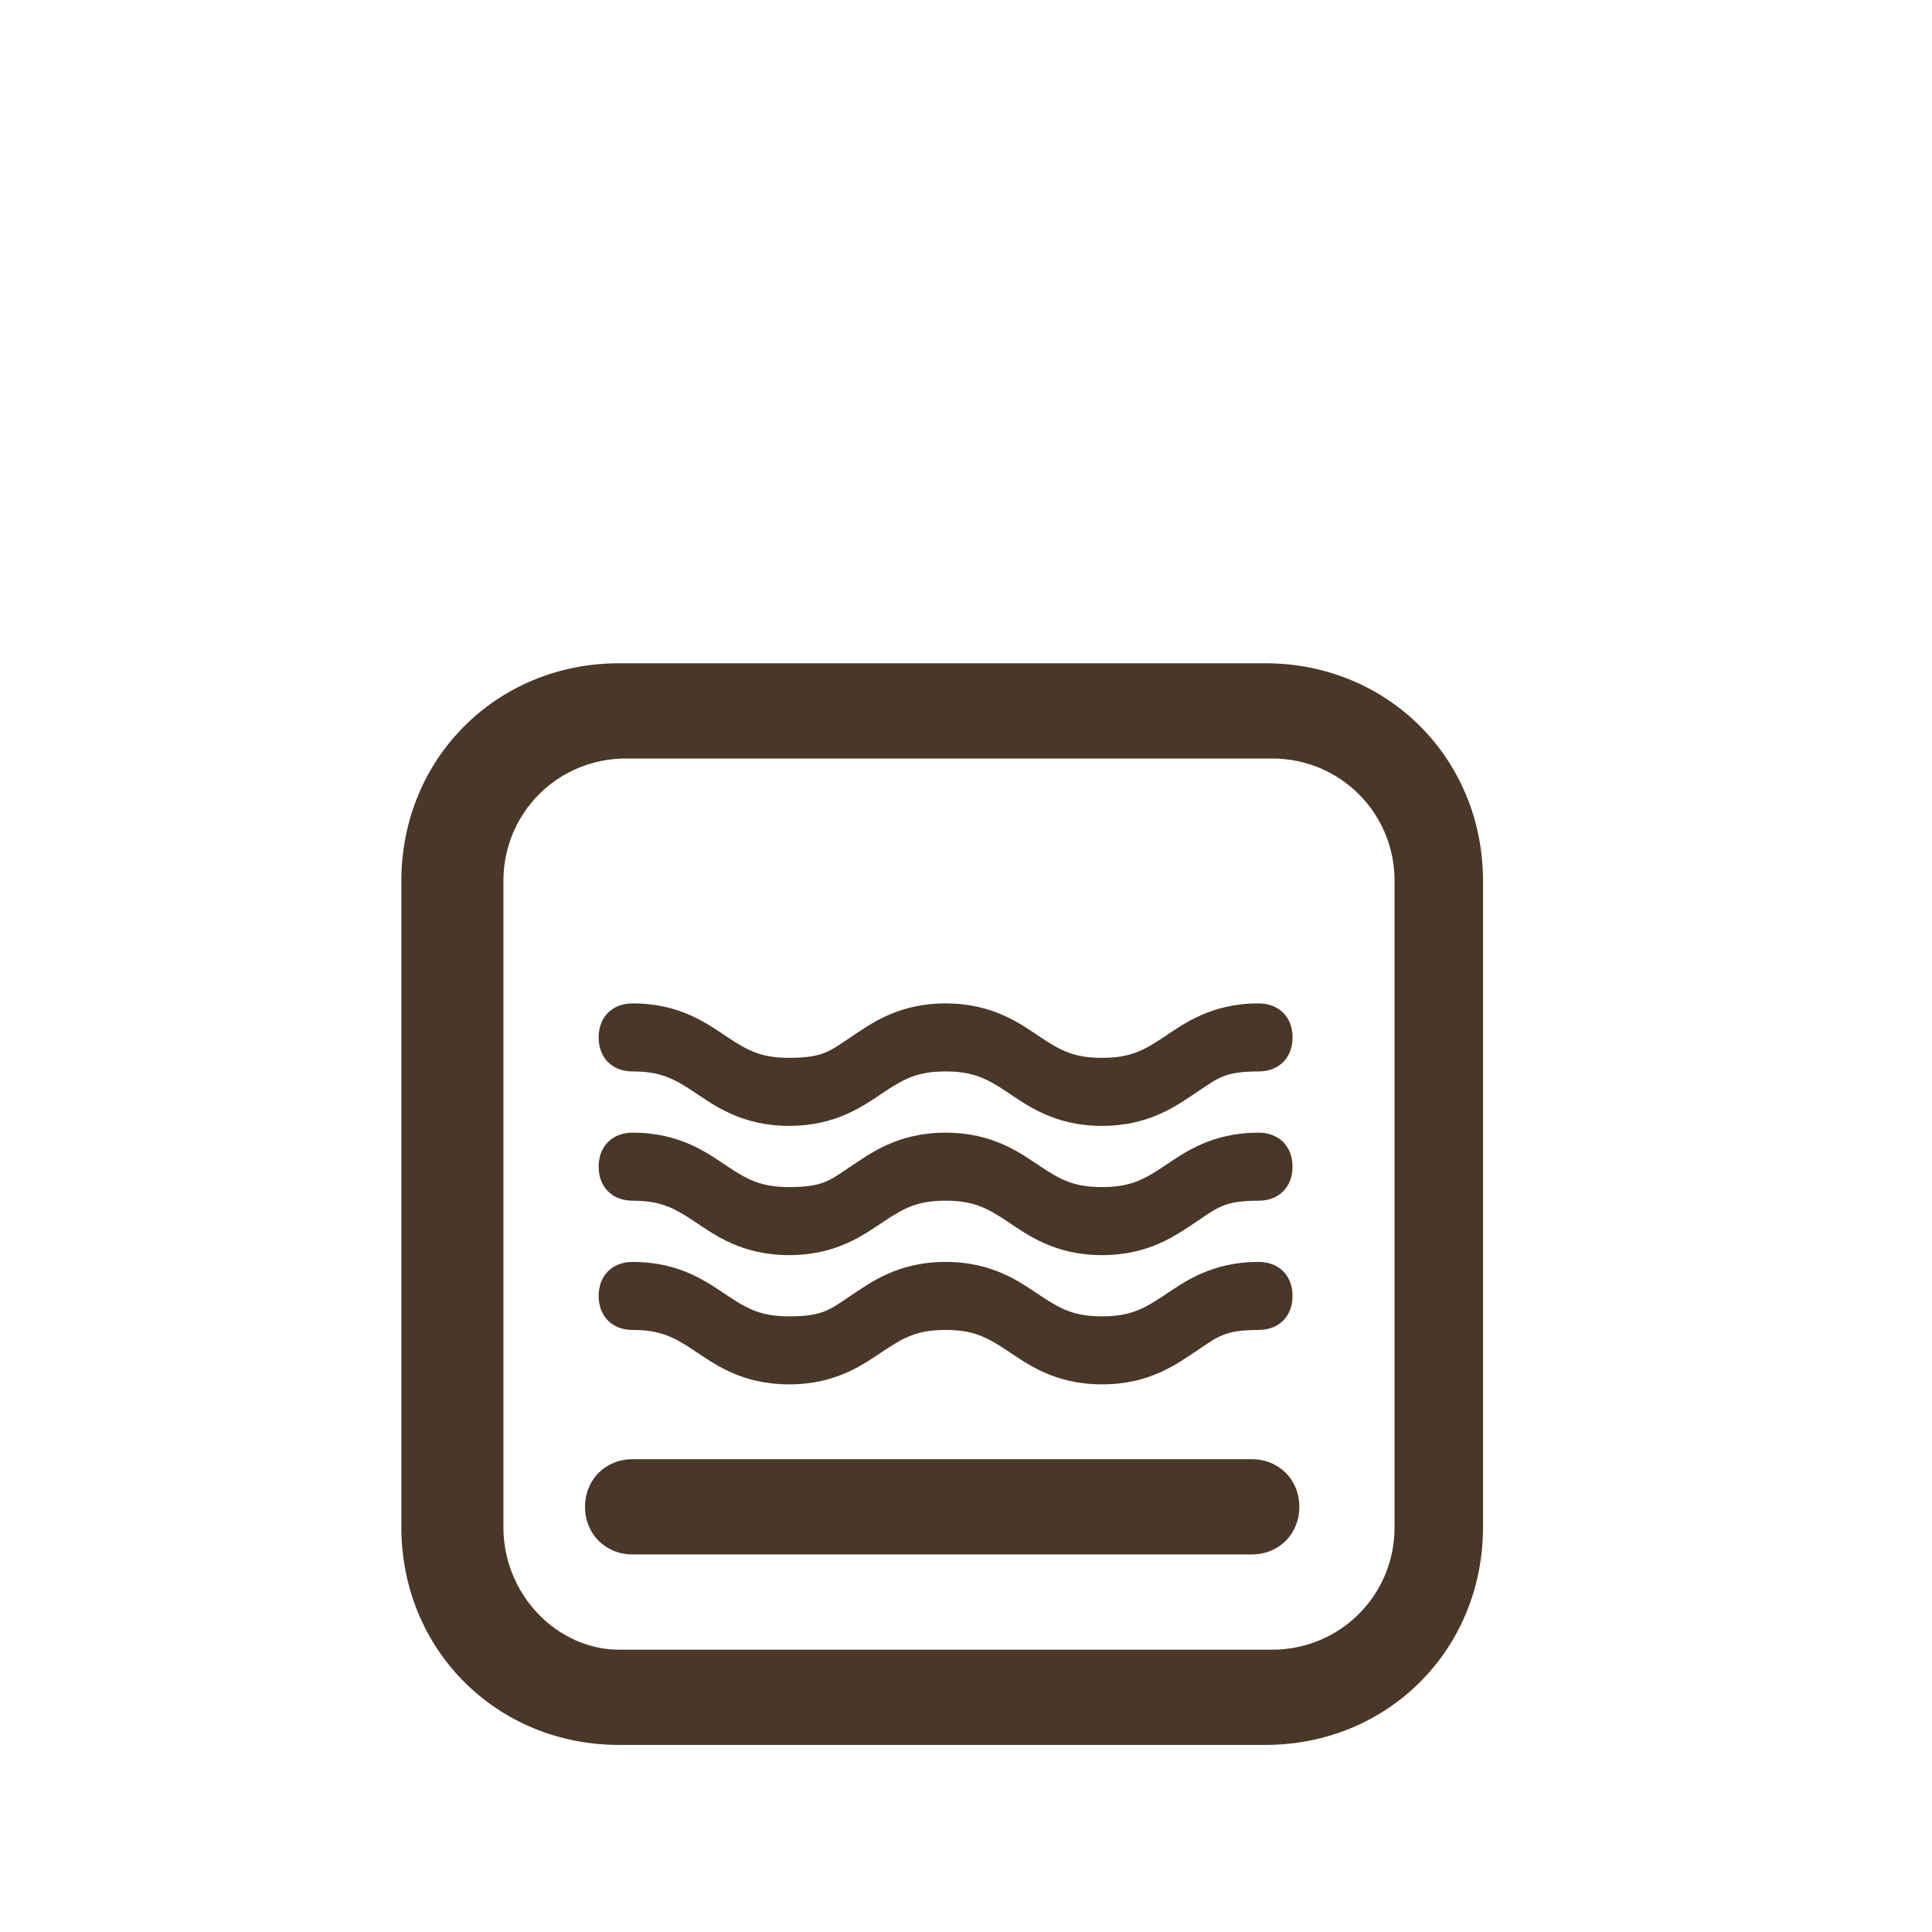 <?xml version="1.0" encoding="utf-8"?>
<!-- Generator: Adobe Illustrator 19.2.1, SVG Export Plug-In . SVG Version: 6.00 Build 0)  -->
<svg version="1.1" xmlns="http://www.w3.org/2000/svg" xmlns:xlink="http://www.w3.org/1999/xlink" x="0px" y="0px"
	 width="60px" height="60px" viewBox="0 0 28.4 24.9" style="enable-background:new 0 0 28.4 24.9;" xml:space="preserve">
<style type="text/css">
	.st0{fill:#493728;}
	.st1{fill:none;stroke:#DA2B29;stroke-miterlimit:10;}
</style>
<g id="Layer_1">
	<g>
		<path class="st0" d="M13,16.2c0.3-0.2,0.5-0.3,0.9-0.3c0.4,0,0.6,0.1,0.9,0.3c0.3,0.2,0.7,0.5,1.4,0.5c0.7,0,1.1-0.3,1.4-0.5
			c0.3-0.2,0.4-0.3,0.9-0.3c0.3,0,0.5-0.2,0.5-0.5c0-0.3-0.2-0.5-0.5-0.5c-0.7,0-1.1,0.3-1.4,0.5c-0.3,0.2-0.5,0.3-0.9,0.3
			c-0.4,0-0.6-0.1-0.9-0.3c-0.3-0.2-0.7-0.5-1.4-0.5c-0.7,0-1.1,0.3-1.4,0.5c-0.3,0.2-0.4,0.3-0.9,0.3c-0.4,0-0.6-0.1-0.9-0.3
			c-0.3-0.2-0.7-0.5-1.4-0.5c-0.3,0-0.5,0.2-0.5,0.5c0,0.3,0.2,0.5,0.5,0.5c0.4,0,0.6,0.1,0.9,0.3c0.3,0.2,0.7,0.5,1.4,0.5
			C12.3,16.7,12.7,16.4,13,16.2"/>
		<path class="st0" d="M13,18.1c0.3-0.2,0.5-0.3,0.9-0.3c0.4,0,0.6,0.1,0.9,0.3c0.3,0.2,0.7,0.5,1.4,0.5c0.7,0,1.1-0.3,1.4-0.5
			c0.3-0.2,0.4-0.3,0.9-0.3c0.3,0,0.5-0.2,0.5-0.5c0-0.3-0.2-0.5-0.5-0.5c-0.7,0-1.1,0.3-1.4,0.5c-0.3,0.2-0.5,0.3-0.9,0.3
			c-0.4,0-0.6-0.1-0.9-0.3c-0.3-0.2-0.7-0.5-1.4-0.5c-0.7,0-1.1,0.3-1.4,0.5c-0.3,0.2-0.4,0.3-0.9,0.3c-0.4,0-0.6-0.1-0.9-0.3
			c-0.3-0.2-0.7-0.5-1.4-0.5c-0.3,0-0.5,0.2-0.5,0.5c0,0.3,0.2,0.5,0.5,0.5c0.4,0,0.6,0.1,0.9,0.3c0.3,0.2,0.7,0.5,1.4,0.5
			C12.3,18.6,12.7,18.3,13,18.1"/>
		<path class="st0" d="M13,14.3c0.3-0.2,0.5-0.3,0.9-0.3c0.4,0,0.6,0.1,0.9,0.3c0.3,0.2,0.7,0.5,1.4,0.5c0.7,0,1.1-0.3,1.4-0.5
			c0.3-0.2,0.4-0.3,0.9-0.3c0.3,0,0.5-0.2,0.5-0.5c0-0.3-0.2-0.5-0.5-0.5c-0.7,0-1.1,0.3-1.4,0.5c-0.3,0.2-0.5,0.3-0.9,0.3
			c-0.4,0-0.6-0.1-0.9-0.3C15,13.3,14.6,13,13.9,13c-0.7,0-1.1,0.3-1.4,0.5c-0.3,0.2-0.4,0.3-0.9,0.3c-0.4,0-0.6-0.1-0.9-0.3
			C10.4,13.3,10,13,9.3,13c-0.3,0-0.5,0.2-0.5,0.5C8.8,13.8,9,14,9.3,14c0.4,0,0.6,0.1,0.9,0.3c0.3,0.2,0.7,0.5,1.4,0.5
			C12.3,14.8,12.7,14.5,13,14.3"/>
		<path class="st0" d="M7.4,20.7v-9.5c0-1,0.8-1.8,1.8-1.8h9.5c1,0,1.8,0.8,1.8,1.8v9.5c0,1-0.8,1.8-1.8,1.8H9.1
			C8.2,22.5,7.4,21.7,7.4,20.7 M9.1,8c-1.8,0-3.2,1.4-3.2,3.2v9.5c0,1.8,1.4,3.2,3.2,3.2h9.5c1.8,0,3.2-1.4,3.2-3.2v-9.5
			c0-1.8-1.4-3.2-3.2-3.2H9.1z"/>
		<path class="st0" d="M9.3,19.7c-0.4,0-0.7,0.3-0.7,0.7c0,0.4,0.3,0.7,0.7,0.7h9.1c0.4,0,0.7-0.3,0.7-0.7c0-0.4-0.3-0.7-0.7-0.7
			H9.3z"/>
	</g>
</g>
<g id="oven">
</g>
<g id="fry_pan">
</g>
</svg>
